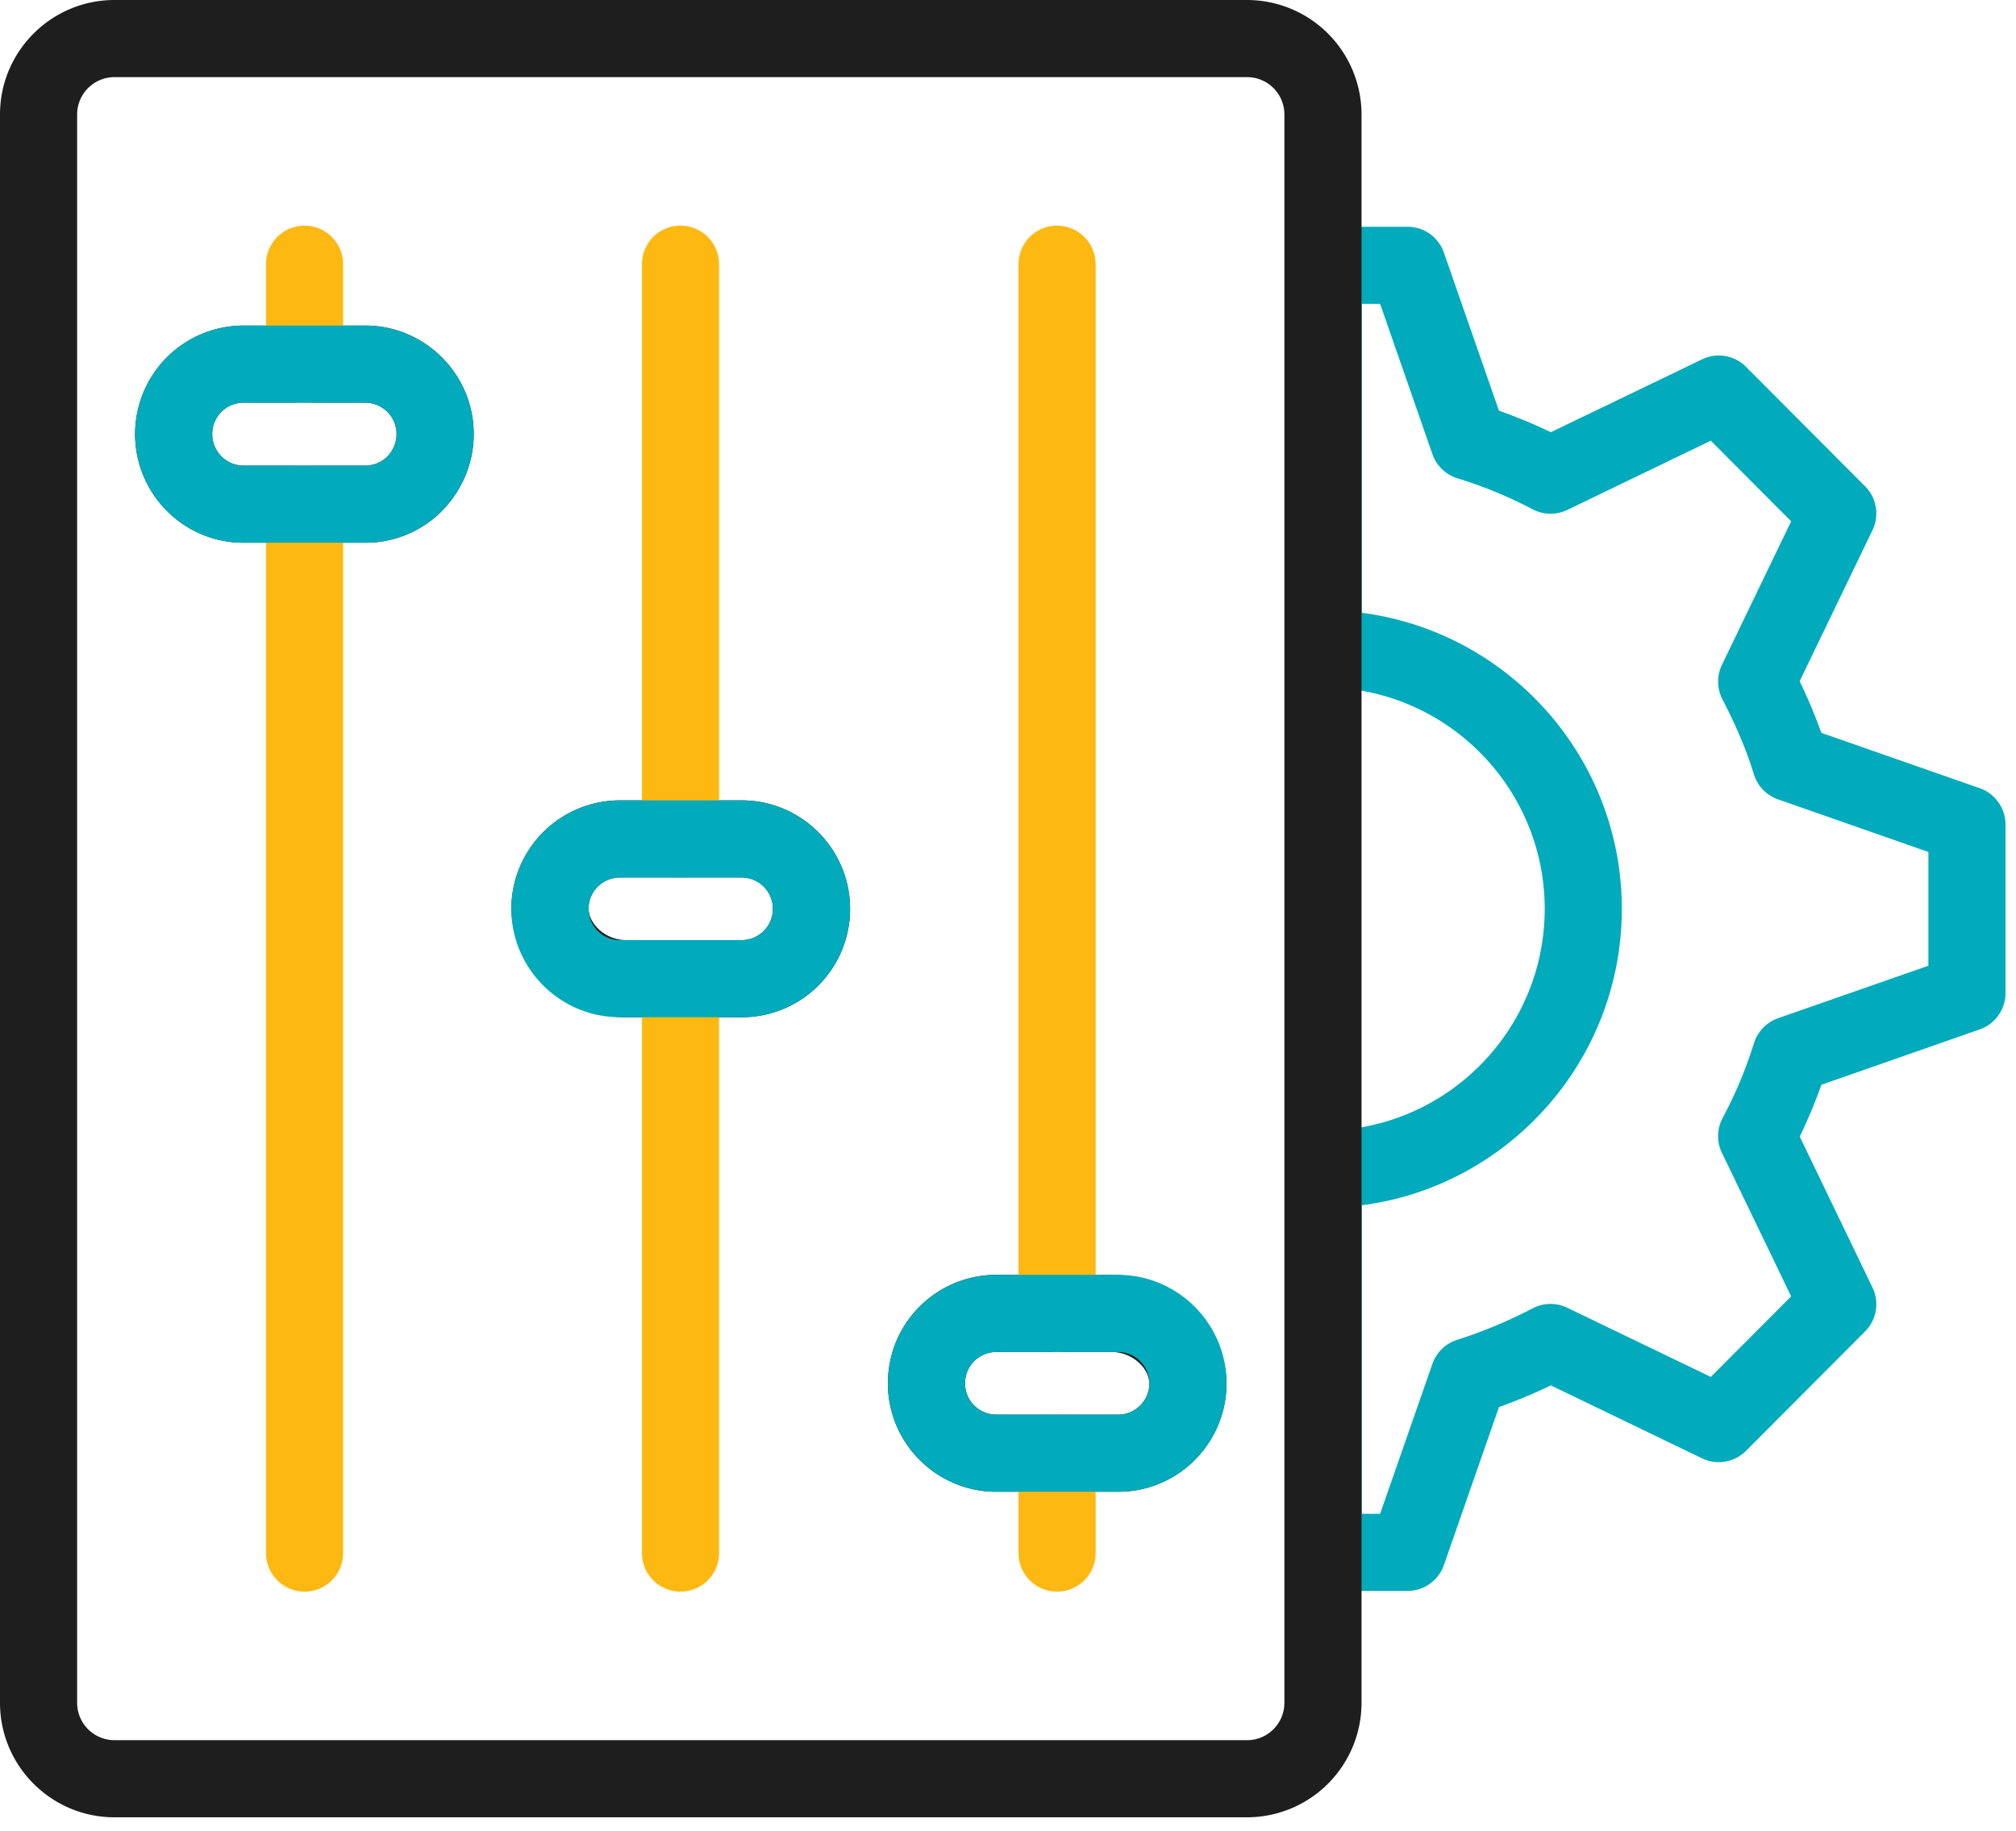 <svg viewBox="0 0 131 119" xmlns="http://www.w3.org/2000/svg" xml:space="preserve" style="fill-rule:evenodd;clip-rule:evenodd;stroke-linejoin:round;stroke-miterlimit:2"><path d="M127.81 64.543h.025-.025ZM88.491 98.387h1.188l3.398-9.744a2.492 2.492 0 0 1 1.607-1.563 31.406 31.406 0 0 0 4.916-2.051 2.483 2.483 0 0 1 2.249-.032l9.319 4.491 5.221-5.234-4.497-9.325a2.501 2.501 0 0 1 .044-2.268 27.708 27.708 0 0 0 2.033-4.853 2.526 2.526 0 0 1 1.569-1.632l9.769-3.411v-7.394l-9.769-3.418a2.5 2.5 0 0 1-1.569-1.626c-.477-1.556-1.15-3.15-2.046-4.878a2.509 2.509 0 0 1-.031-2.242l4.497-9.325-5.221-5.241-9.319 4.498a2.524 2.524 0 0 1-2.249-.032 28.17 28.17 0 0 0-4.891-2.02 2.508 2.508 0 0 1-1.632-1.575l-3.398-9.764h-1.188v20.079c9.521 1.233 16.896 9.389 16.896 19.241 0 9.858-7.375 18.033-16.896 19.266v20.053Zm2.972 5.012h-5.475a2.51 2.51 0 0 1-2.509-2.509v-24.9a2.51 2.51 0 0 1 2.509-2.509c7.934 0 14.387-6.467 14.387-14.413 0-7.934-6.453-14.394-14.387-14.394a2.505 2.505 0 0 1-2.509-2.503V17.239a2.505 2.505 0 0 1 2.509-2.502h5.475c1.068 0 2.014.673 2.363 1.683l3.577 10.271c1.124.394 2.242.858 3.372 1.398l9.821-4.732a2.486 2.486 0 0 1 2.865.489l7.73 7.755c.756.75.946 1.9.483 2.859l-4.732 9.814a34.185 34.185 0 0 1 1.41 3.354l10.284 3.595a2.51 2.51 0 0 1 1.683 2.369v10.951a2.502 2.502 0 0 1-1.683 2.363l-10.278 3.596a34.654 34.654 0 0 1-1.41 3.366l4.726 9.808a2.498 2.498 0 0 1-.483 2.858l-7.73 7.756c-.756.756-1.9.953-2.865.489l-9.821-4.739a35.798 35.798 0 0 1-3.372 1.411l-3.577 10.265a2.511 2.511 0 0 1-2.363 1.683Z" style="fill:#01abbc;fill-rule:nonzero"/><path d="M15.823 26.17c-.534 0-1.061.216-1.436.598a2.028 2.028 0 0 0-.597 1.435c0 1.137.909 2.058 2.033 2.058h7.908a2.03 2.03 0 0 0 1.43-.584 2.1 2.1 0 0 0 .609-1.474 2.04 2.04 0 0 0-2.039-2.033h-7.908Zm11.122 5.266h.026-.026Zm-3.214 3.837h-7.908c-3.887 0-7.044-3.17-7.044-7.07a7.07 7.07 0 0 1 2.064-4.98 7.07 7.07 0 0 1 4.98-2.064h7.908c3.882 0 7.051 3.163 7.051 7.044 0 1.861-.73 3.634-2.045 4.98 0 .013-.013.019-.019.026a6.999 6.999 0 0 1-4.987 2.064Zm16.554 21.756c-.54 0-1.067.222-1.448.597a2.035 2.035 0 0 0-.578 1.194c-.077.629.222 1.112.489 1.41.476.547 1.213.87 1.95.87h7.495c.54 0 1.048-.209 1.436-.597a2.036 2.036 0 0 0-1.436-3.474h-7.908Zm7.908 9.083h-7.495A7.586 7.586 0 0 1 35 63.552c-1.334-1.505-1.944-3.398-1.721-5.329a7.114 7.114 0 0 1 2.019-4.142 7.076 7.076 0 0 1 4.987-2.064h7.908c3.888 0 7.045 3.163 7.045 7.051a7.02 7.02 0 0 1-2.065 4.986 7.008 7.008 0 0 1-4.98 2.058ZM64.74 87.868c-.546 0-1.054.216-1.442.597a2.04 2.04 0 0 0-.59 1.442 2.03 2.03 0 0 0 2.032 2.033h7.909a2.026 2.026 0 0 0 2.02-1.779c.076-.635-.216-1.118-.483-1.416a2.644 2.644 0 0 0-1.957-.877H64.74Zm11.123 5.253h.025-.025Zm-3.214 3.831H64.74c-3.887 0-7.044-3.164-7.044-7.045 0-1.886.73-3.652 2.058-4.986a7.03 7.03 0 0 1 4.986-2.065h7.489c2.185 0 4.263.934 5.705 2.56 1.34 1.506 1.943 3.405 1.715 5.336a7.05 7.05 0 0 1-2.014 4.135 6.985 6.985 0 0 1-4.986 2.065ZM7.438 5.012a2.43 2.43 0 0 0-2.426 2.426v103.234a2.43 2.43 0 0 0 2.426 2.426h73.595a2.426 2.426 0 0 0 2.427-2.426V7.438a2.426 2.426 0 0 0-2.427-2.426H7.438ZM81.033 118.11H7.438c-4.097 0-7.438-3.335-7.438-7.438V7.438C0 3.335 3.341 0 7.438 0h73.595a7.444 7.444 0 0 1 7.439 7.438v103.234a7.444 7.444 0 0 1-7.439 7.438Z" style="fill:#1e1e1e;fill-rule:nonzero"/><path d="M19.793 103.443a2.505 2.505 0 0 1-2.509-2.502V32.77a2.51 2.51 0 0 1 2.509-2.509 2.51 2.51 0 0 1 2.503 2.509v68.171a2.504 2.504 0 0 1-2.503 2.502Zm0-77.273a2.51 2.51 0 0 1-2.509-2.509V17.17a2.505 2.505 0 0 1 2.509-2.503 2.504 2.504 0 0 1 2.503 2.503v6.491a2.51 2.51 0 0 1-2.503 2.509Zm24.437 77.273a2.506 2.506 0 0 1-2.516-2.502V63.609A2.512 2.512 0 0 1 44.23 61.1a2.508 2.508 0 0 1 2.496 2.509v37.332a2.502 2.502 0 0 1-2.496 2.502Zm0-46.414a2.506 2.506 0 0 1-2.516-2.503V17.17a2.506 2.506 0 0 1 5.012 0v37.356a2.502 2.502 0 0 1-2.496 2.503Zm24.455 46.414a2.5 2.5 0 0 1-2.503-2.502v-6.492a2.505 2.505 0 1 1 5.012 0v6.492a2.505 2.505 0 0 1-2.509 2.502Zm0-15.575a2.5 2.5 0 0 1-2.503-2.503V17.17a2.5 2.5 0 0 1 2.503-2.503 2.505 2.505 0 0 1 2.509 2.503v68.195a2.505 2.505 0 0 1-2.509 2.503Z" style="fill:#fdb812;fill-rule:nonzero"/><path d="M15.823 26.17c-.534 0-1.061.216-1.436.598a2.028 2.028 0 0 0-.597 1.435c0 1.137.909 2.058 2.033 2.058h7.908c.547 0 1.061-.209 1.442-.597.261-.267.597-.756.597-1.461a2.04 2.04 0 0 0-2.039-2.033h-7.908Zm7.908 9.103h-7.908c-3.887 0-7.044-3.17-7.044-7.07a7.07 7.07 0 0 1 2.064-4.98 7.07 7.07 0 0 1 4.98-2.064h7.908c3.882 0 7.051 3.163 7.051 7.044 0 1.861-.73 3.634-2.045 4.98a6.993 6.993 0 0 1-5.006 2.09Zm16.554 21.756c-.54 0-1.067.222-1.448.597a2.022 2.022 0 0 0-.591 1.442c0 1.124.915 2.032 2.039 2.032h7.908c.54 0 1.048-.209 1.436-.597a2.036 2.036 0 0 0-1.436-3.474h-7.908Zm7.908 9.083h-7.908c-3.888 0-7.057-3.157-7.057-7.044 0-1.887.737-3.659 2.07-4.987a7.076 7.076 0 0 1 4.987-2.064h7.908c3.888 0 7.045 3.163 7.045 7.051a7.02 7.02 0 0 1-2.065 4.986 7.008 7.008 0 0 1-4.98 2.058ZM64.74 87.868c-.546 0-1.054.216-1.442.597a2.04 2.04 0 0 0-.59 1.442 2.03 2.03 0 0 0 2.032 2.033h7.909a2.026 2.026 0 0 0 2.039-2.033 2.042 2.042 0 0 0-2.039-2.039H64.74Zm7.909 9.084H64.74c-3.887 0-7.044-3.164-7.044-7.045 0-1.886.73-3.652 2.058-4.986a7.03 7.03 0 0 1 4.986-2.065h7.909c3.887 0 7.05 3.164 7.05 7.051 0 1.88-.73 3.653-2.064 4.98a6.985 6.985 0 0 1-4.986 2.065Z" style="fill:#01abbc;fill-rule:nonzero"/></svg>